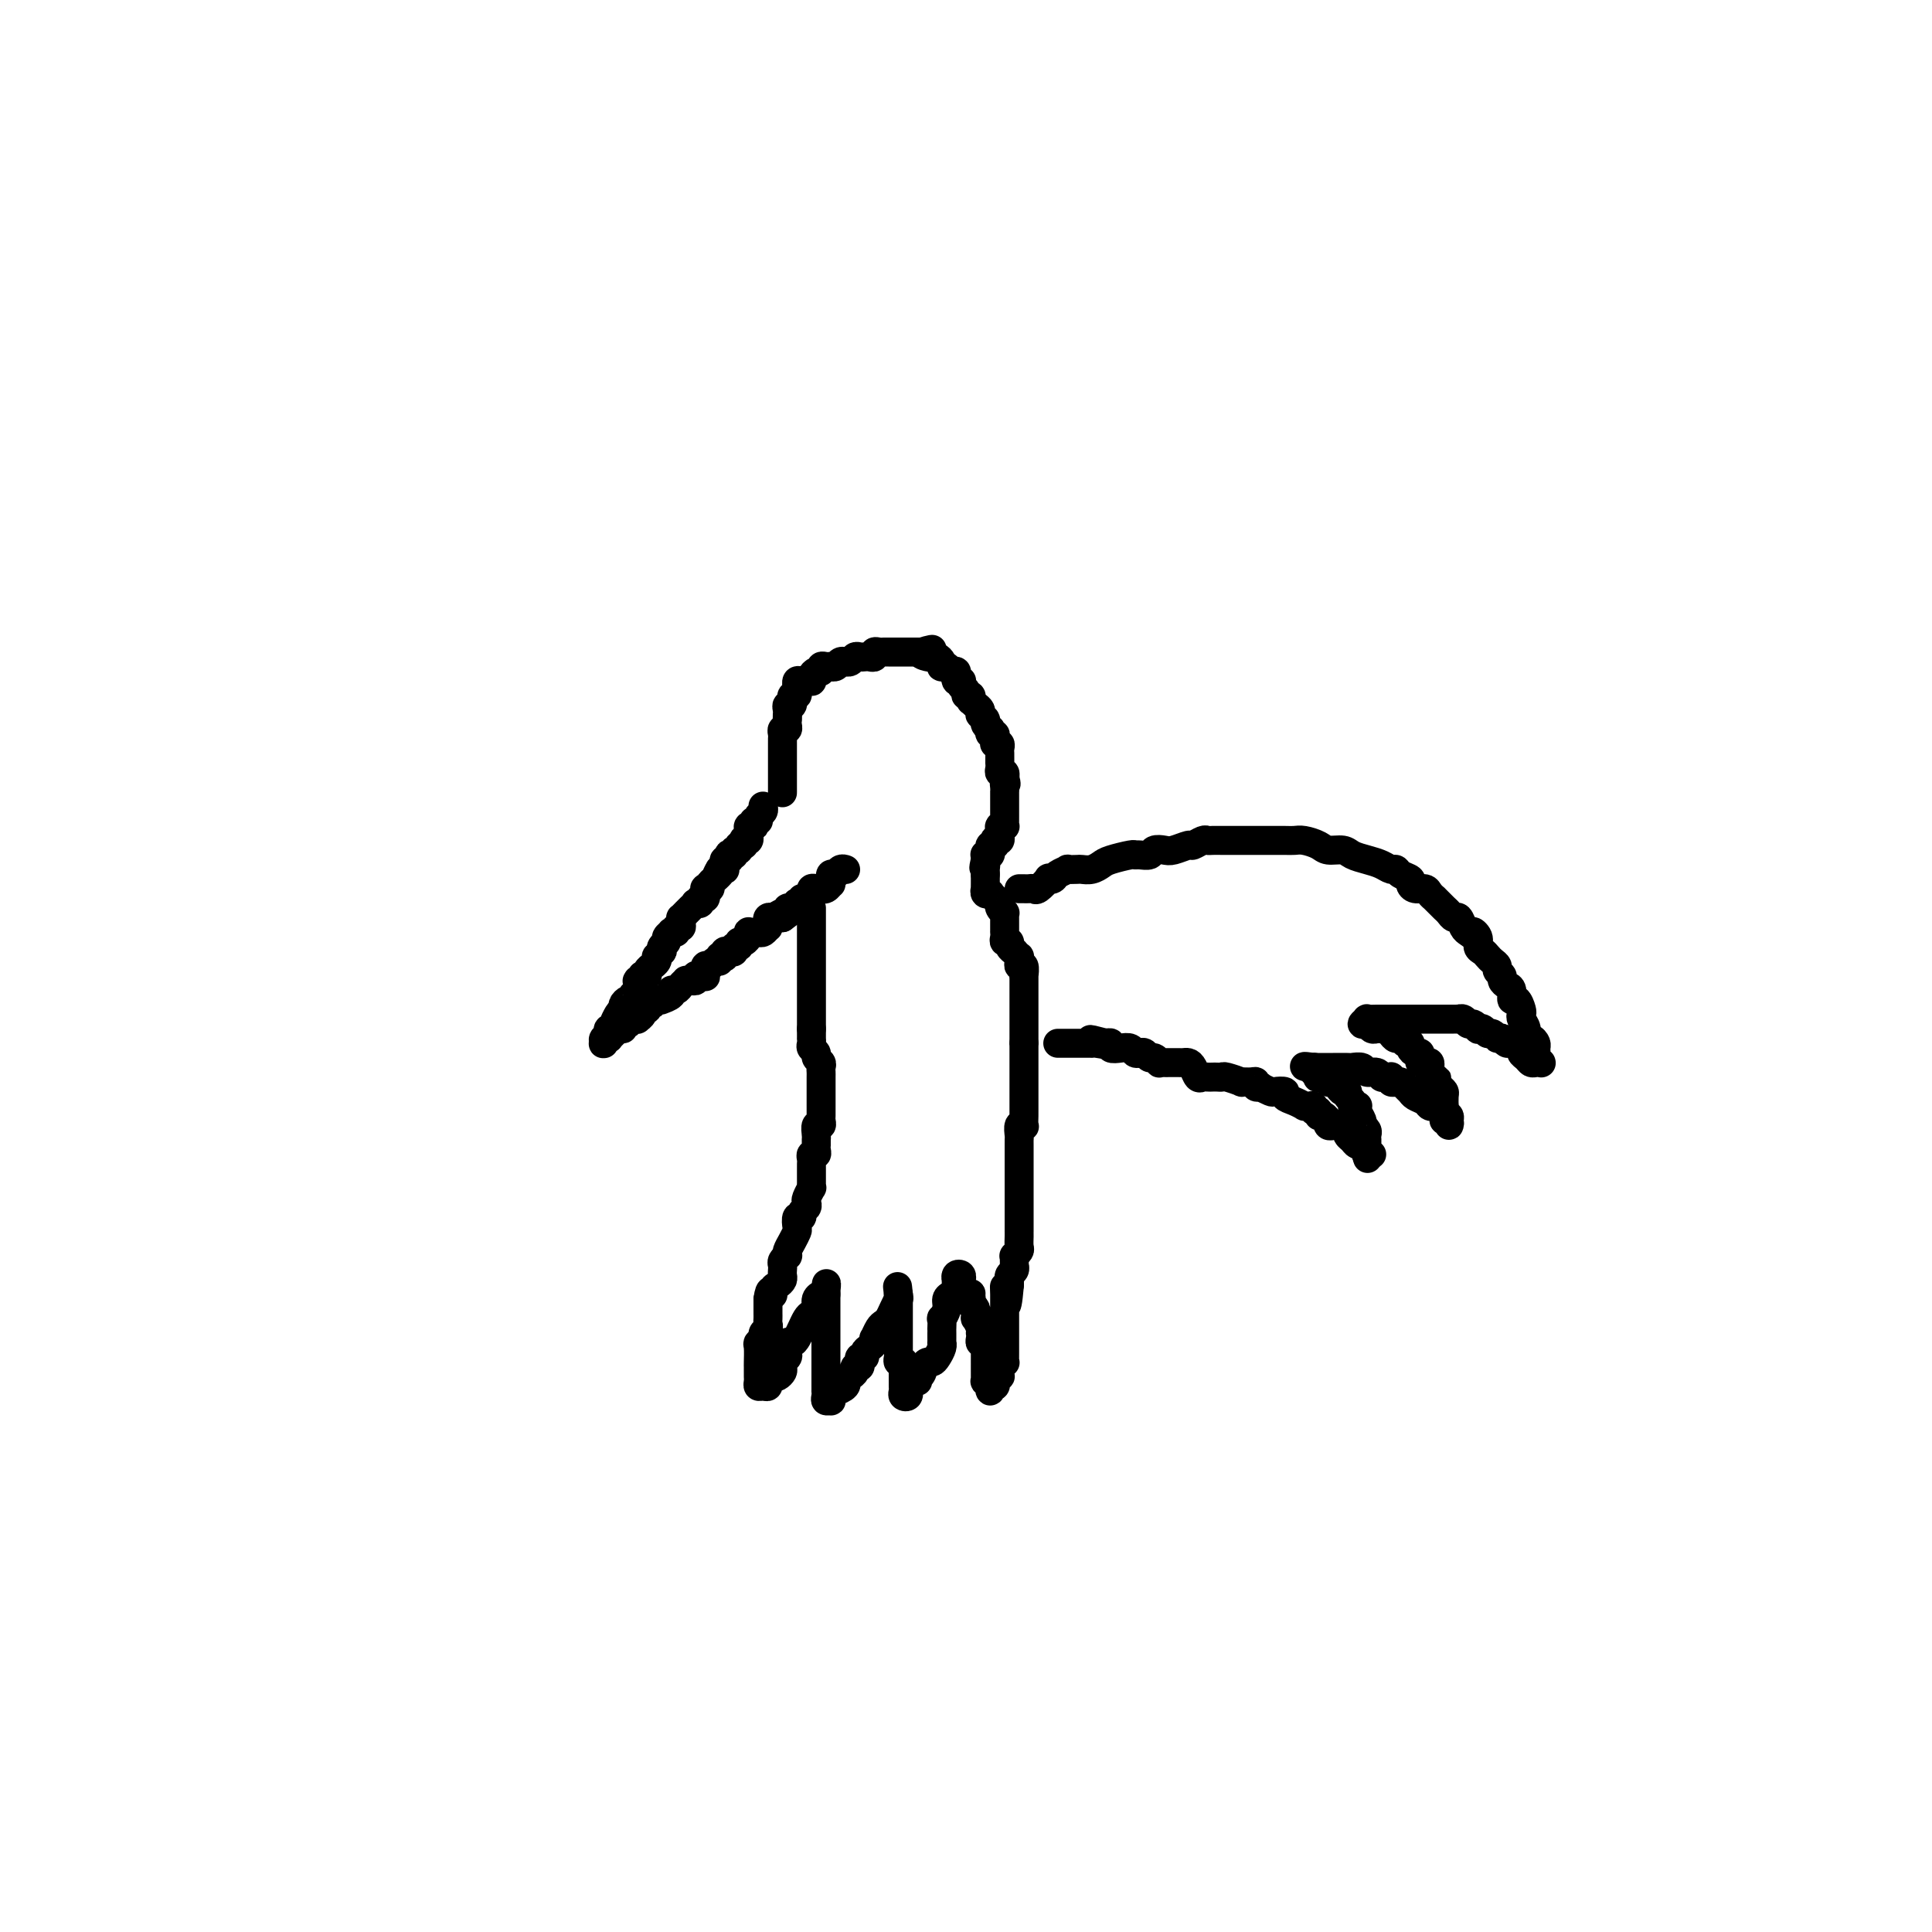 <svg viewBox='0 0 400 400' version='1.1' xmlns='http://www.w3.org/2000/svg' xmlns:xlink='http://www.w3.org/1999/xlink'><g fill='none' stroke='#000000' stroke-width='6' stroke-linecap='round' stroke-linejoin='round'><path d='M158,167c-0.032,-0.092 -0.065,-0.183 0,0c0.065,0.183 0.227,0.641 0,1c-0.227,0.359 -0.845,0.618 -1,1c-0.155,0.382 0.151,0.886 0,1c-0.151,0.114 -0.758,-0.163 -1,0c-0.242,0.163 -0.117,0.766 0,1c0.117,0.234 0.227,0.100 0,0c-0.227,-0.100 -0.792,-0.167 -1,0c-0.208,0.167 -0.059,0.567 0,1c0.059,0.433 0.030,0.900 0,1c-0.030,0.100 -0.059,-0.165 0,0c0.059,0.165 0.208,0.761 0,1c-0.208,0.239 -0.773,0.121 -1,0c-0.227,-0.121 -0.118,-0.244 0,0c0.118,0.244 0.243,0.854 0,1c-0.243,0.146 -0.853,-0.171 -1,0c-0.147,0.171 0.171,0.829 0,1c-0.171,0.171 -0.829,-0.146 -1,0c-0.171,0.146 0.147,0.756 0,1c-0.147,0.244 -0.757,0.121 -1,0c-0.243,-0.121 -0.118,-0.239 0,0c0.118,0.239 0.229,0.835 0,1c-0.229,0.165 -0.797,-0.099 -1,0c-0.203,0.099 -0.041,0.563 0,1c0.041,0.437 -0.041,0.849 0,1c0.041,0.151 0.203,0.041 0,0c-0.203,-0.041 -0.772,-0.012 -1,0c-0.228,0.012 -0.114,0.006 0,0'/><path d='M149,180c-1.349,2.189 -0.222,1.161 0,1c0.222,-0.161 -0.462,0.544 -1,1c-0.538,0.456 -0.929,0.662 -1,1c-0.071,0.338 0.177,0.807 0,1c-0.177,0.193 -0.778,0.108 -1,0c-0.222,-0.108 -0.063,-0.240 0,0c0.063,0.240 0.032,0.853 0,1c-0.032,0.147 -0.065,-0.171 0,0c0.065,0.171 0.228,0.830 0,1c-0.228,0.170 -0.849,-0.148 -1,0c-0.151,0.148 0.166,0.761 0,1c-0.166,0.239 -0.815,0.103 -1,0c-0.185,-0.103 0.095,-0.172 0,0c-0.095,0.172 -0.565,0.586 -1,1c-0.435,0.414 -0.834,0.828 -1,1c-0.166,0.172 -0.097,0.101 0,0c0.097,-0.101 0.223,-0.233 0,0c-0.223,0.233 -0.796,0.832 -1,1c-0.204,0.168 -0.040,-0.095 0,0c0.040,0.095 -0.046,0.547 0,1c0.046,0.453 0.224,0.905 0,1c-0.224,0.095 -0.849,-0.168 -1,0c-0.151,0.168 0.171,0.766 0,1c-0.171,0.234 -0.834,0.104 -1,0c-0.166,-0.104 0.166,-0.181 0,0c-0.166,0.181 -0.828,0.622 -1,1c-0.172,0.378 0.146,0.694 0,1c-0.146,0.306 -0.757,0.603 -1,1c-0.243,0.397 -0.116,0.894 0,1c0.116,0.106 0.223,-0.178 0,0c-0.223,0.178 -0.777,0.817 -1,1c-0.223,0.183 -0.116,-0.092 0,0c0.116,0.092 0.243,0.550 0,1c-0.243,0.450 -0.854,0.891 -1,1c-0.146,0.109 0.172,-0.115 0,0c-0.172,0.115 -0.834,0.571 -1,1c-0.166,0.429 0.166,0.833 0,1c-0.166,0.167 -0.829,0.096 -1,0c-0.171,-0.096 0.150,-0.219 0,0c-0.150,0.219 -0.773,0.779 -1,1c-0.227,0.221 -0.060,0.102 0,0c0.060,-0.102 0.012,-0.186 0,0c-0.012,0.186 0.011,0.642 0,1c-0.011,0.358 -0.055,0.618 0,1c0.055,0.382 0.208,0.886 0,1c-0.208,0.114 -0.777,-0.163 -1,0c-0.223,0.163 -0.098,0.766 0,1c0.098,0.234 0.170,0.100 0,0c-0.170,-0.100 -0.581,-0.167 -1,0c-0.419,0.167 -0.844,0.567 -1,1c-0.156,0.433 -0.042,0.900 0,1c0.042,0.100 0.011,-0.165 0,0c-0.011,0.165 -0.003,0.762 0,1c0.003,0.238 0.002,0.119 0,0'/><path d='M129,210c-3.322,4.577 -1.626,1.020 -1,0c0.626,-1.020 0.183,0.497 0,1c-0.183,0.503 -0.105,-0.010 0,0c0.105,0.010 0.238,0.541 0,1c-0.238,0.459 -0.848,0.845 -1,1c-0.152,0.155 0.155,0.080 0,0c-0.155,-0.080 -0.773,-0.165 -1,0c-0.227,0.165 -0.065,0.579 0,1c0.065,0.421 0.031,0.849 0,1c-0.031,0.151 -0.061,0.026 0,0c0.061,-0.026 0.211,0.047 0,0c-0.211,-0.047 -0.785,-0.213 -1,0c-0.215,0.213 -0.073,0.804 0,1c0.073,0.196 0.075,-0.003 0,0c-0.075,0.003 -0.227,0.207 0,0c0.227,-0.207 0.831,-0.826 1,-1c0.169,-0.174 -0.099,0.098 0,0c0.099,-0.098 0.565,-0.565 1,-1c0.435,-0.435 0.839,-0.839 1,-1c0.161,-0.161 0.081,-0.081 0,0'/><path d='M128,213c0.708,-0.244 0.977,0.145 1,0c0.023,-0.145 -0.200,-0.824 0,-1c0.200,-0.176 0.823,0.150 1,0c0.177,-0.150 -0.092,-0.775 0,-1c0.092,-0.225 0.545,-0.050 1,0c0.455,0.050 0.910,-0.024 1,0c0.090,0.024 -0.187,0.146 0,0c0.187,-0.146 0.839,-0.560 1,-1c0.161,-0.440 -0.168,-0.906 0,-1c0.168,-0.094 0.832,0.185 1,0c0.168,-0.185 -0.161,-0.834 0,-1c0.161,-0.166 0.812,0.153 1,0c0.188,-0.153 -0.085,-0.776 0,-1c0.085,-0.224 0.530,-0.050 1,0c0.470,0.050 0.966,-0.024 1,0c0.034,0.024 -0.395,0.147 0,0c0.395,-0.147 1.612,-0.565 2,-1c0.388,-0.435 -0.055,-0.887 0,-1c0.055,-0.113 0.606,0.113 1,0c0.394,-0.113 0.631,-0.565 1,-1c0.369,-0.435 0.869,-0.852 1,-1c0.131,-0.148 -0.106,-0.025 0,0c0.106,0.025 0.554,-0.046 1,0c0.446,0.046 0.890,0.211 1,0c0.110,-0.211 -0.115,-0.796 0,-1c0.115,-0.204 0.570,-0.025 1,0c0.430,0.025 0.836,-0.102 1,0c0.164,0.102 0.086,0.435 0,0c-0.086,-0.435 -0.182,-1.637 0,-2c0.182,-0.363 0.641,0.113 1,0c0.359,-0.113 0.618,-0.814 1,-1c0.382,-0.186 0.886,0.143 1,0c0.114,-0.143 -0.163,-0.756 0,-1c0.163,-0.244 0.766,-0.117 1,0c0.234,0.117 0.100,0.223 0,0c-0.100,-0.223 -0.166,-0.777 0,-1c0.166,-0.223 0.566,-0.116 1,0c0.434,0.116 0.904,0.243 1,0c0.096,-0.243 -0.181,-0.854 0,-1c0.181,-0.146 0.819,0.172 1,0c0.181,-0.172 -0.095,-0.834 0,-1c0.095,-0.166 0.561,0.166 1,0c0.439,-0.166 0.853,-0.829 1,-1c0.147,-0.171 0.028,0.150 0,0c-0.028,-0.150 0.034,-0.771 0,-1c-0.034,-0.229 -0.163,-0.065 0,0c0.163,0.065 0.618,0.033 1,0c0.382,-0.033 0.691,-0.065 1,0c0.309,0.065 0.619,0.229 1,0c0.381,-0.229 0.833,-0.850 1,-1c0.167,-0.150 0.049,0.170 0,0c-0.049,-0.170 -0.028,-0.830 0,-1c0.028,-0.170 0.063,0.151 0,0c-0.063,-0.151 -0.224,-0.772 0,-1c0.224,-0.228 0.833,-0.061 1,0c0.167,0.061 -0.109,0.016 0,0c0.109,-0.016 0.603,-0.005 1,0c0.397,0.005 0.699,0.002 1,0'/><path d='M162,190c5.277,-3.780 1.469,-1.730 0,-1c-1.469,0.730 -0.600,0.139 0,0c0.600,-0.139 0.930,0.173 1,0c0.070,-0.173 -0.121,-0.830 0,-1c0.121,-0.170 0.553,0.147 1,0c0.447,-0.147 0.907,-0.756 1,-1c0.093,-0.244 -0.182,-0.122 0,0c0.182,0.122 0.819,0.243 1,0c0.181,-0.243 -0.095,-0.849 0,-1c0.095,-0.151 0.561,0.152 1,0c0.439,-0.152 0.852,-0.759 1,-1c0.148,-0.241 0.029,-0.117 0,0c-0.029,0.117 0.030,0.227 0,0c-0.030,-0.227 -0.149,-0.792 0,-1c0.149,-0.208 0.565,-0.060 1,0c0.435,0.060 0.887,0.031 1,0c0.113,-0.031 -0.113,-0.065 0,0c0.113,0.065 0.566,0.229 1,0c0.434,-0.229 0.847,-0.850 1,-1c0.153,-0.150 0.044,0.171 0,0c-0.044,-0.171 -0.023,-0.834 0,-1c0.023,-0.166 0.048,0.166 0,0c-0.048,-0.166 -0.171,-0.829 0,-1c0.171,-0.171 0.634,0.150 1,0c0.366,-0.150 0.634,-0.772 1,-1c0.366,-0.228 0.829,-0.061 1,0c0.171,0.061 0.049,0.018 0,0c-0.049,-0.018 -0.024,-0.009 0,0'/><path d='M162,164c0.000,0.119 0.000,0.238 0,0c-0.000,-0.238 -0.000,-0.834 0,-1c0.000,-0.166 0.000,0.096 0,0c-0.000,-0.096 -0.000,-0.550 0,-1c0.000,-0.450 0.000,-0.895 0,-1c-0.000,-0.105 -0.000,0.129 0,0c0.000,-0.129 0.000,-0.622 0,-1c-0.000,-0.378 -0.000,-0.640 0,-1c0.000,-0.360 0.000,-0.817 0,-1c-0.000,-0.183 -0.000,-0.090 0,0c0.000,0.090 0.000,0.178 0,0c-0.000,-0.178 -0.000,-0.622 0,-1c0.000,-0.378 0.000,-0.689 0,-1c-0.000,-0.311 -0.000,-0.622 0,-1c0.000,-0.378 0.000,-0.822 0,-1c-0.000,-0.178 -0.001,-0.090 0,0c0.001,0.090 0.004,0.183 0,0c-0.004,-0.183 -0.015,-0.640 0,-1c0.015,-0.360 0.057,-0.621 0,-1c-0.057,-0.379 -0.211,-0.875 0,-1c0.211,-0.125 0.788,0.120 1,0c0.212,-0.120 0.061,-0.606 0,-1c-0.061,-0.394 -0.030,-0.697 0,-1'/><path d='M163,149c0.154,-2.257 0.040,-0.398 0,0c-0.040,0.398 -0.007,-0.663 0,-1c0.007,-0.337 -0.012,0.050 0,0c0.012,-0.050 0.056,-0.535 0,-1c-0.056,-0.465 -0.211,-0.908 0,-1c0.211,-0.092 0.788,0.168 1,0c0.212,-0.168 0.061,-0.762 0,-1c-0.061,-0.238 -0.030,-0.119 0,0c0.030,0.119 0.061,0.238 0,0c-0.061,-0.238 -0.212,-0.833 0,-1c0.212,-0.167 0.788,0.095 1,0c0.212,-0.095 0.059,-0.547 0,-1c-0.059,-0.453 -0.026,-0.906 0,-1c0.026,-0.094 0.044,0.171 0,0c-0.044,-0.171 -0.152,-0.778 0,-1c0.152,-0.222 0.563,-0.059 1,0c0.437,0.059 0.901,0.013 1,0c0.099,-0.013 -0.167,0.007 0,0c0.167,-0.007 0.767,-0.039 1,0c0.233,0.039 0.100,0.150 0,0c-0.100,-0.150 -0.168,-0.562 0,-1c0.168,-0.438 0.570,-0.902 1,-1c0.430,-0.098 0.886,0.170 1,0c0.114,-0.170 -0.114,-0.778 0,-1c0.114,-0.222 0.569,-0.059 1,0c0.431,0.059 0.836,0.012 1,0c0.164,-0.012 0.086,0.011 0,0c-0.086,-0.011 -0.182,-0.056 0,0c0.182,0.056 0.640,0.212 1,0c0.360,-0.212 0.621,-0.793 1,-1c0.379,-0.207 0.875,-0.041 1,0c0.125,0.041 -0.121,-0.041 0,0c0.121,0.041 0.610,0.207 1,0c0.390,-0.207 0.683,-0.786 1,-1c0.317,-0.214 0.659,-0.061 1,0c0.341,0.061 0.683,0.030 1,0c0.317,-0.030 0.610,-0.061 1,0c0.390,0.061 0.878,0.212 1,0c0.122,-0.212 -0.121,-0.789 0,-1c0.121,-0.211 0.607,-0.057 1,0c0.393,0.057 0.693,0.015 1,0c0.307,-0.015 0.622,-0.004 1,0c0.378,0.004 0.818,0.001 1,0c0.182,-0.001 0.104,-0.000 0,0c-0.104,0.000 -0.235,0.000 0,0c0.235,-0.000 0.836,-0.000 1,0c0.164,0.000 -0.110,0.000 0,0c0.110,-0.000 0.604,-0.000 1,0c0.396,0.000 0.694,0.000 1,0c0.306,-0.000 0.621,-0.000 1,0c0.379,0.000 0.823,0.000 1,0c0.177,-0.000 0.086,-0.000 0,0c-0.086,0.000 -0.167,0.000 0,0c0.167,-0.000 0.584,-0.000 1,0'/><path d='M191,135c3.975,-0.988 0.911,-0.458 0,0c-0.911,0.458 0.330,0.844 1,1c0.670,0.156 0.767,0.080 1,0c0.233,-0.080 0.601,-0.166 1,0c0.399,0.166 0.828,0.585 1,1c0.172,0.415 0.088,0.828 0,1c-0.088,0.172 -0.181,0.103 0,0c0.181,-0.103 0.637,-0.239 1,0c0.363,0.239 0.632,0.852 1,1c0.368,0.148 0.834,-0.171 1,0c0.166,0.171 0.030,0.830 0,1c-0.030,0.170 0.044,-0.150 0,0c-0.044,0.150 -0.208,0.772 0,1c0.208,0.228 0.787,0.064 1,0c0.213,-0.064 0.061,-0.029 0,0c-0.061,0.029 -0.032,0.050 0,0c0.032,-0.050 0.065,-0.172 0,0c-0.065,0.172 -0.228,0.638 0,1c0.228,0.362 0.846,0.619 1,1c0.154,0.381 -0.156,0.886 0,1c0.156,0.114 0.777,-0.163 1,0c0.223,0.163 0.049,0.764 0,1c-0.049,0.236 0.025,0.106 0,0c-0.025,-0.106 -0.151,-0.187 0,0c0.151,0.187 0.580,0.642 1,1c0.420,0.358 0.830,0.618 1,1c0.170,0.382 0.098,0.886 0,1c-0.098,0.114 -0.223,-0.163 0,0c0.223,0.163 0.796,0.766 1,1c0.204,0.234 0.041,0.100 0,0c-0.041,-0.100 0.041,-0.166 0,0c-0.041,0.166 -0.203,0.566 0,1c0.203,0.434 0.772,0.904 1,1c0.228,0.096 0.113,-0.181 0,0c-0.113,0.181 -0.226,0.819 0,1c0.226,0.181 0.792,-0.095 1,0c0.208,0.095 0.060,0.561 0,1c-0.060,0.439 -0.030,0.853 0,1c0.030,0.147 0.061,0.028 0,0c-0.061,-0.028 -0.212,0.034 0,0c0.212,-0.034 0.789,-0.163 1,0c0.211,0.163 0.057,0.618 0,1c-0.057,0.382 -0.015,0.690 0,1c0.015,0.310 0.004,0.622 0,1c-0.004,0.378 -0.002,0.823 0,1c0.002,0.177 0.004,0.085 0,0c-0.004,-0.085 -0.015,-0.163 0,0c0.015,0.163 0.057,0.566 0,1c-0.057,0.434 -0.211,0.900 0,1c0.211,0.100 0.788,-0.165 1,0c0.212,0.165 0.061,0.762 0,1c-0.061,0.238 -0.030,0.119 0,0'/><path d='M208,161c0.619,2.039 0.166,1.138 0,1c-0.166,-0.138 -0.044,0.488 0,1c0.044,0.512 0.012,0.912 0,1c-0.012,0.088 -0.003,-0.134 0,0c0.003,0.134 0.001,0.624 0,1c-0.001,0.376 -0.000,0.640 0,1c0.000,0.360 0.000,0.818 0,1c-0.000,0.182 0.000,0.090 0,0c-0.000,-0.090 -0.000,-0.178 0,0c0.000,0.178 0.001,0.622 0,1c-0.001,0.378 -0.004,0.689 0,1c0.004,0.311 0.015,0.622 0,1c-0.015,0.378 -0.057,0.822 0,1c0.057,0.178 0.212,0.090 0,0c-0.212,-0.090 -0.793,-0.181 -1,0c-0.207,0.181 -0.042,0.636 0,1c0.042,0.364 -0.040,0.637 0,1c0.040,0.363 0.203,0.814 0,1c-0.203,0.186 -0.772,0.106 -1,0c-0.228,-0.106 -0.114,-0.240 0,0c0.114,0.240 0.228,0.853 0,1c-0.228,0.147 -0.797,-0.171 -1,0c-0.203,0.171 -0.040,0.830 0,1c0.040,0.170 -0.042,-0.148 0,0c0.042,0.148 0.207,0.761 0,1c-0.207,0.239 -0.787,0.103 -1,0c-0.213,-0.103 -0.061,-0.172 0,0c0.061,0.172 0.030,0.586 0,1'/><path d='M204,178c-0.619,2.797 -0.166,1.288 0,1c0.166,-0.288 0.044,0.644 0,1c-0.044,0.356 -0.012,0.134 0,0c0.012,-0.134 0.003,-0.181 0,0c-0.003,0.181 -0.002,0.591 0,1'/><path d='M204,181c-0.000,0.647 -0.001,0.766 0,1c0.001,0.234 0.004,0.585 0,1c-0.004,0.415 -0.016,0.895 0,1c0.016,0.105 0.060,-0.165 0,0c-0.060,0.165 -0.223,0.766 0,1c0.223,0.234 0.830,0.100 1,0c0.170,-0.100 -0.099,-0.168 0,0c0.099,0.168 0.566,0.571 1,1c0.434,0.429 0.834,0.885 1,1c0.166,0.115 0.097,-0.110 0,0c-0.097,0.110 -0.222,0.554 0,1c0.222,0.446 0.792,0.893 1,1c0.208,0.107 0.056,-0.125 0,0c-0.056,0.125 -0.015,0.608 0,1c0.015,0.392 0.004,0.693 0,1c-0.004,0.307 -0.001,0.621 0,1c0.001,0.379 -0.001,0.824 0,1c0.001,0.176 0.004,0.085 0,0c-0.004,-0.085 -0.016,-0.164 0,0c0.016,0.164 0.061,0.570 0,1c-0.061,0.430 -0.228,0.885 0,1c0.228,0.115 0.849,-0.109 1,0c0.151,0.109 -0.170,0.550 0,1c0.170,0.450 0.830,0.908 1,1c0.170,0.092 -0.152,-0.181 0,0c0.152,0.181 0.776,0.817 1,1c0.224,0.183 0.046,-0.087 0,0c-0.046,0.087 0.040,0.531 0,1c-0.040,0.469 -0.207,0.962 0,1c0.207,0.038 0.788,-0.379 1,0c0.212,0.379 0.057,1.553 0,2c-0.057,0.447 -0.015,0.165 0,0c0.015,-0.165 0.004,-0.213 0,0c-0.004,0.213 -0.001,0.687 0,1c0.001,0.313 0.000,0.465 0,1c-0.000,0.535 -0.000,1.453 0,2c0.000,0.547 0.000,0.724 0,1c-0.000,0.276 -0.000,0.651 0,1c0.000,0.349 0.000,0.672 0,1c-0.000,0.328 -0.000,0.662 0,1c0.000,0.338 0.000,0.682 0,1c-0.000,0.318 -0.000,0.611 0,1c0.000,0.389 0.000,0.874 0,1c-0.000,0.126 -0.000,-0.106 0,0c0.000,0.106 0.000,0.551 0,1c-0.000,0.449 -0.000,0.904 0,1c0.000,0.096 0.000,-0.166 0,0c-0.000,0.166 -0.000,0.762 0,1c0.000,0.238 0.000,0.119 0,0'/><path d='M212,216c0.000,2.189 0.000,1.161 0,1c-0.000,-0.161 -0.000,0.544 0,1c0.000,0.456 0.000,0.661 0,1c-0.000,0.339 -0.000,0.811 0,1c0.000,0.189 0.000,0.093 0,0c-0.000,-0.093 -0.000,-0.184 0,0c0.000,0.184 0.000,0.642 0,1c-0.000,0.358 -0.000,0.617 0,1c0.000,0.383 0.000,0.890 0,1c-0.000,0.110 -0.000,-0.177 0,0c0.000,0.177 0.000,0.817 0,1c-0.000,0.183 -0.000,-0.093 0,0c0.000,0.093 0.000,0.554 0,1c-0.000,0.446 -0.000,0.876 0,1c0.000,0.124 0.000,-0.059 0,0c-0.000,0.059 -0.000,0.359 0,1c0.000,0.641 0.000,1.624 0,2c-0.000,0.376 -0.000,0.147 0,0c0.000,-0.147 0.001,-0.211 0,0c-0.001,0.211 -0.004,0.696 0,1c0.004,0.304 0.015,0.428 0,1c-0.015,0.572 -0.057,1.592 0,2c0.057,0.408 0.211,0.203 0,0c-0.211,-0.203 -0.789,-0.405 -1,0c-0.211,0.405 -0.057,1.417 0,2c0.057,0.583 0.015,0.737 0,1c-0.015,0.263 -0.004,0.635 0,1c0.004,0.365 0.001,0.723 0,1c-0.001,0.277 -0.000,0.472 0,1c0.000,0.528 0.000,1.389 0,2c-0.000,0.611 -0.000,0.973 0,1c0.000,0.027 0.000,-0.282 0,0c-0.000,0.282 -0.000,1.154 0,2c0.000,0.846 0.000,1.667 0,2c-0.000,0.333 -0.000,0.180 0,0c0.000,-0.180 0.000,-0.385 0,0c-0.000,0.385 0.000,1.360 0,2c-0.000,0.640 -0.000,0.945 0,1c0.000,0.055 0.000,-0.140 0,0c-0.000,0.140 -0.000,0.615 0,1c0.000,0.385 0.000,0.682 0,1c-0.000,0.318 -0.000,0.659 0,1c0.000,0.341 0.000,0.682 0,1c-0.000,0.318 -0.000,0.614 0,1c0.000,0.386 0.001,0.863 0,1c-0.001,0.137 -0.004,-0.064 0,0c0.004,0.064 0.015,0.395 0,1c-0.015,0.605 -0.057,1.485 0,2c0.057,0.515 0.211,0.664 0,1c-0.211,0.336 -0.789,0.860 -1,1c-0.211,0.140 -0.056,-0.103 0,0c0.056,0.103 0.011,0.552 0,1c-0.011,0.448 0.011,0.895 0,1c-0.011,0.105 -0.056,-0.130 0,0c0.056,0.130 0.211,0.626 0,1c-0.211,0.374 -0.789,0.626 -1,1c-0.211,0.374 -0.057,0.870 0,1c0.057,0.130 0.016,-0.106 0,0c-0.016,0.106 -0.008,0.553 0,1'/><path d='M209,266c-0.691,7.897 -0.917,2.640 -1,1c-0.083,-1.640 -0.022,0.338 0,1c0.022,0.662 0.006,0.010 0,0c-0.006,-0.010 -0.002,0.622 0,1c0.002,0.378 0.000,0.500 0,1c-0.000,0.500 -0.000,1.377 0,2c0.000,0.623 0.000,0.993 0,1c-0.000,0.007 -0.000,-0.348 0,0c0.000,0.348 0.000,1.398 0,2c-0.000,0.602 -0.000,0.757 0,1c0.000,0.243 0.000,0.576 0,1c-0.000,0.424 -0.000,0.940 0,1c0.000,0.060 0.001,-0.338 0,0c-0.001,0.338 -0.004,1.410 0,2c0.004,0.590 0.015,0.697 0,1c-0.015,0.303 -0.057,0.802 0,1c0.057,0.198 0.211,0.096 0,0c-0.211,-0.096 -0.788,-0.184 -1,0c-0.212,0.184 -0.061,0.642 0,1c0.061,0.358 0.030,0.617 0,1c-0.030,0.383 -0.060,0.891 0,1c0.060,0.109 0.208,-0.182 0,0c-0.208,0.182 -0.774,0.838 -1,1c-0.226,0.162 -0.112,-0.170 0,0c0.112,0.170 0.222,0.840 0,1c-0.222,0.160 -0.778,-0.191 -1,0c-0.222,0.191 -0.112,0.924 0,1c0.112,0.076 0.226,-0.504 0,-1c-0.226,-0.496 -0.793,-0.906 -1,-1c-0.207,-0.094 -0.056,0.128 0,0c0.056,-0.128 0.015,-0.607 0,-1c-0.015,-0.393 -0.004,-0.701 0,-1c0.004,-0.299 0.001,-0.591 0,-1c-0.001,-0.409 0.001,-0.937 0,-1c-0.001,-0.063 -0.004,0.338 0,0c0.004,-0.338 0.015,-1.414 0,-2c-0.015,-0.586 -0.057,-0.683 0,-1c0.057,-0.317 0.211,-0.855 0,-1c-0.211,-0.145 -0.788,0.103 -1,0c-0.212,-0.103 -0.061,-0.557 0,-1c0.061,-0.443 0.030,-0.874 0,-1c-0.030,-0.126 -0.061,0.053 0,0c0.061,-0.053 0.212,-0.339 0,-1c-0.212,-0.661 -0.788,-1.697 -1,-2c-0.212,-0.303 -0.060,0.126 0,0c0.060,-0.126 0.026,-0.807 0,-1c-0.026,-0.193 -0.046,0.102 0,0c0.046,-0.102 0.156,-0.601 0,-1c-0.156,-0.399 -0.578,-0.700 -1,-1'/><path d='M201,270c-0.770,-2.797 -0.196,-1.288 0,-1c0.196,0.288 0.014,-0.644 0,-1c-0.014,-0.356 0.140,-0.138 0,0c-0.140,0.138 -0.573,0.194 -1,0c-0.427,-0.194 -0.847,-0.640 -1,-1c-0.153,-0.360 -0.040,-0.636 0,-1c0.040,-0.364 0.007,-0.817 0,-1c-0.007,-0.183 0.012,-0.098 0,0c-0.012,0.098 -0.056,0.207 0,0c0.056,-0.207 0.211,-0.732 0,-1c-0.211,-0.268 -0.788,-0.279 -1,0c-0.212,0.279 -0.060,0.848 0,1c0.060,0.152 0.026,-0.115 0,0c-0.026,0.115 -0.044,0.610 0,1c0.044,0.390 0.152,0.673 0,1c-0.152,0.327 -0.562,0.698 -1,1c-0.438,0.302 -0.902,0.533 -1,1c-0.098,0.467 0.170,1.168 0,2c-0.170,0.832 -0.778,1.795 -1,2c-0.222,0.205 -0.060,-0.348 0,0c0.060,0.348 0.016,1.596 0,2c-0.016,0.404 -0.004,-0.036 0,0c0.004,0.036 0.001,0.550 0,1c-0.001,0.450 -0.001,0.838 0,1c0.001,0.162 0.001,0.098 0,0c-0.001,-0.098 -0.003,-0.230 0,0c0.003,0.230 0.012,0.822 0,1c-0.012,0.178 -0.045,-0.058 0,0c0.045,0.058 0.167,0.411 0,1c-0.167,0.589 -0.622,1.416 -1,2c-0.378,0.584 -0.679,0.927 -1,1c-0.321,0.073 -0.663,-0.122 -1,0c-0.337,0.122 -0.668,0.561 -1,1'/><path d='M191,283c-1.174,3.124 -0.108,1.433 0,1c0.108,-0.433 -0.742,0.391 -1,1c-0.258,0.609 0.075,1.004 0,1c-0.075,-0.004 -0.560,-0.407 -1,0c-0.440,0.407 -0.836,1.623 -1,2c-0.164,0.377 -0.097,-0.084 0,0c0.097,0.084 0.222,0.712 0,1c-0.222,0.288 -0.792,0.236 -1,0c-0.208,-0.236 -0.056,-0.655 0,-1c0.056,-0.345 0.015,-0.617 0,-1c-0.015,-0.383 -0.004,-0.876 0,-1c0.004,-0.124 0.001,0.121 0,0c-0.001,-0.121 0.001,-0.607 0,-1c-0.001,-0.393 -0.004,-0.693 0,-1c0.004,-0.307 0.015,-0.621 0,-1c-0.015,-0.379 -0.057,-0.823 0,-1c0.057,-0.177 0.211,-0.089 0,0c-0.211,0.089 -0.789,0.177 -1,0c-0.211,-0.177 -0.057,-0.621 0,-1c0.057,-0.379 0.015,-0.693 0,-1c-0.015,-0.307 -0.004,-0.607 0,-1c0.004,-0.393 0.001,-0.879 0,-1c-0.001,-0.121 -0.000,0.123 0,0c0.000,-0.123 0.000,-0.611 0,-1c-0.000,-0.389 -0.000,-0.678 0,-1c0.000,-0.322 0.000,-0.678 0,-1c-0.000,-0.322 -0.000,-0.611 0,-1c0.000,-0.389 0.000,-0.878 0,-1c-0.000,-0.122 -0.000,0.122 0,0c0.000,-0.122 0.000,-0.611 0,-1c-0.000,-0.389 -0.000,-0.679 0,-1c0.000,-0.321 0.000,-0.675 0,-1c-0.000,-0.325 -0.000,-0.623 0,-1c0.000,-0.377 0.000,-0.833 0,-1c-0.000,-0.167 -0.000,-0.045 0,0c0.000,0.045 0.000,0.013 0,0c-0.000,-0.013 -0.000,-0.006 0,0'/><path d='M186,268c-0.322,-3.130 -0.128,-0.955 0,0c0.128,0.955 0.189,0.688 0,1c-0.189,0.312 -0.629,1.202 -1,2c-0.371,0.798 -0.674,1.505 -1,2c-0.326,0.495 -0.675,0.776 -1,1c-0.325,0.224 -0.626,0.389 -1,1c-0.374,0.611 -0.822,1.669 -1,2c-0.178,0.331 -0.085,-0.065 0,0c0.085,0.065 0.163,0.591 0,1c-0.163,0.409 -0.565,0.702 -1,1c-0.435,0.298 -0.901,0.602 -1,1c-0.099,0.398 0.169,0.890 0,1c-0.169,0.110 -0.776,-0.163 -1,0c-0.224,0.163 -0.064,0.761 0,1c0.064,0.239 0.032,0.120 0,0c-0.032,-0.120 -0.064,-0.240 0,0c0.064,0.240 0.224,0.839 0,1c-0.224,0.161 -0.831,-0.115 -1,0c-0.169,0.115 0.100,0.622 0,1c-0.100,0.378 -0.569,0.627 -1,1c-0.431,0.373 -0.823,0.870 -1,1c-0.177,0.130 -0.138,-0.106 0,0c0.138,0.106 0.377,0.554 0,1c-0.377,0.446 -1.368,0.890 -2,1c-0.632,0.110 -0.905,-0.113 -1,0c-0.095,0.113 -0.011,0.564 0,1c0.011,0.436 -0.050,0.859 0,1c0.050,0.141 0.209,-0.000 0,0c-0.209,0.000 -0.788,0.141 -1,0c-0.212,-0.141 -0.057,-0.564 0,-1c0.057,-0.436 0.015,-0.886 0,-1c-0.015,-0.114 -0.004,0.106 0,0c0.004,-0.106 0.001,-0.539 0,-1c-0.001,-0.461 -0.000,-0.950 0,-1c0.000,-0.050 0.000,0.337 0,0c-0.000,-0.337 -0.000,-1.400 0,-2c0.000,-0.600 0.000,-0.738 0,-1c-0.000,-0.262 -0.000,-0.648 0,-1c0.000,-0.352 0.000,-0.671 0,-1c-0.000,-0.329 -0.000,-0.669 0,-1c0.000,-0.331 0.000,-0.652 0,-1c-0.000,-0.348 -0.000,-0.723 0,-1c0.000,-0.277 0.000,-0.455 0,-1c-0.000,-0.545 -0.000,-1.455 0,-2c0.000,-0.545 0.000,-0.723 0,-1c-0.000,-0.277 -0.000,-0.651 0,-1c0.000,-0.349 0.000,-0.672 0,-1c-0.000,-0.328 -0.000,-0.662 0,-1c0.000,-0.338 0.000,-0.679 0,-1c-0.000,-0.321 -0.000,-0.622 0,-1c0.000,-0.378 0.000,-0.832 0,-1c-0.000,-0.168 0.000,-0.048 0,0c0.000,0.048 0.000,0.024 0,0'/><path d='M171,268c0.065,-3.693 0.229,-1.925 0,-1c-0.229,0.925 -0.849,1.008 -1,1c-0.151,-0.008 0.167,-0.105 0,0c-0.167,0.105 -0.818,0.412 -1,1c-0.182,0.588 0.106,1.456 0,2c-0.106,0.544 -0.606,0.763 -1,1c-0.394,0.237 -0.684,0.493 -1,1c-0.316,0.507 -0.659,1.267 -1,2c-0.341,0.733 -0.679,1.439 -1,2c-0.321,0.561 -0.626,0.977 -1,1c-0.374,0.023 -0.818,-0.347 -1,0c-0.182,0.347 -0.101,1.413 0,2c0.101,0.587 0.223,0.696 0,1c-0.223,0.304 -0.791,0.802 -1,1c-0.209,0.198 -0.059,0.095 0,0c0.059,-0.095 0.027,-0.183 0,0c-0.027,0.183 -0.050,0.636 0,1c0.050,0.364 0.171,0.637 0,1c-0.171,0.363 -0.634,0.814 -1,1c-0.366,0.186 -0.633,0.106 -1,0c-0.367,-0.106 -0.833,-0.239 -1,0c-0.167,0.239 -0.034,0.849 0,1c0.034,0.151 -0.029,-0.159 0,0c0.029,0.159 0.151,0.786 0,1c-0.151,0.214 -0.576,0.016 -1,0c-0.424,-0.016 -0.846,0.150 -1,0c-0.154,-0.150 -0.041,-0.615 0,-1c0.041,-0.385 0.011,-0.688 0,-1c-0.011,-0.312 -0.004,-0.633 0,-1c0.004,-0.367 0.005,-0.781 0,-1c-0.005,-0.219 -0.016,-0.244 0,-1c0.016,-0.756 0.061,-2.244 0,-3c-0.061,-0.756 -0.227,-0.780 0,-1c0.227,-0.220 0.845,-0.636 1,-1c0.155,-0.364 -0.155,-0.676 0,-1c0.155,-0.324 0.774,-0.661 1,-1c0.226,-0.339 0.061,-0.682 0,-1c-0.061,-0.318 -0.016,-0.613 0,-1c0.016,-0.387 0.004,-0.867 0,-1c-0.004,-0.133 -0.001,0.079 0,0c0.001,-0.079 0.000,-0.451 0,-1c-0.000,-0.549 -0.000,-1.274 0,-2'/><path d='M159,269c0.393,-2.963 0.876,-1.371 1,-1c0.124,0.371 -0.110,-0.478 0,-1c0.110,-0.522 0.566,-0.717 1,-1c0.434,-0.283 0.847,-0.653 1,-1c0.153,-0.347 0.045,-0.671 0,-1c-0.045,-0.329 -0.026,-0.662 0,-1c0.026,-0.338 0.059,-0.681 0,-1c-0.059,-0.319 -0.209,-0.613 0,-1c0.209,-0.387 0.778,-0.867 1,-1c0.222,-0.133 0.098,0.082 0,0c-0.098,-0.082 -0.171,-0.460 0,-1c0.171,-0.540 0.586,-1.240 1,-2c0.414,-0.760 0.828,-1.580 1,-2c0.172,-0.420 0.102,-0.441 0,-1c-0.102,-0.559 -0.237,-1.656 0,-2c0.237,-0.344 0.847,0.064 1,0c0.153,-0.064 -0.151,-0.599 0,-1c0.151,-0.401 0.759,-0.667 1,-1c0.241,-0.333 0.117,-0.733 0,-1c-0.117,-0.267 -0.228,-0.400 0,-1c0.228,-0.600 0.793,-1.666 1,-2c0.207,-0.334 0.055,0.065 0,0c-0.055,-0.065 -0.015,-0.595 0,-1c0.015,-0.405 0.004,-0.686 0,-1c-0.004,-0.314 -0.002,-0.663 0,-1c0.002,-0.337 0.004,-0.664 0,-1c-0.004,-0.336 -0.015,-0.681 0,-1c0.015,-0.319 0.057,-0.611 0,-1c-0.057,-0.389 -0.211,-0.874 0,-1c0.211,-0.126 0.789,0.106 1,0c0.211,-0.106 0.057,-0.550 0,-1c-0.057,-0.450 -0.015,-0.907 0,-1c0.015,-0.093 0.003,0.178 0,0c-0.003,-0.178 0.003,-0.803 0,-1c-0.003,-0.197 -0.015,0.035 0,0c0.015,-0.035 0.057,-0.337 0,-1c-0.057,-0.663 -0.211,-1.688 0,-2c0.211,-0.312 0.789,0.088 1,0c0.211,-0.088 0.057,-0.663 0,-1c-0.057,-0.337 -0.015,-0.437 0,-1c0.015,-0.563 0.004,-1.591 0,-2c-0.004,-0.409 -0.001,-0.200 0,0c0.001,0.200 0.000,0.391 0,0c-0.000,-0.391 -0.000,-1.363 0,-2c0.000,-0.637 0.000,-0.941 0,-1c-0.000,-0.059 -0.000,0.125 0,0c0.000,-0.125 0.000,-0.558 0,-1c-0.000,-0.442 -0.000,-0.892 0,-1c0.000,-0.108 0.001,0.126 0,0c-0.001,-0.126 -0.004,-0.611 0,-1c0.004,-0.389 0.016,-0.682 0,-1c-0.016,-0.318 -0.061,-0.663 0,-1c0.061,-0.337 0.226,-0.667 0,-1c-0.226,-0.333 -0.845,-0.667 -1,-1c-0.155,-0.333 0.155,-0.663 0,-1c-0.155,-0.337 -0.774,-0.682 -1,-1c-0.226,-0.318 -0.061,-0.610 0,-1c0.061,-0.390 0.016,-0.878 0,-1c-0.016,-0.122 -0.004,0.121 0,0c0.004,-0.121 0.001,-0.606 0,-1c-0.001,-0.394 -0.001,-0.697 0,-1'/><path d='M168,213c0.000,-5.339 0.000,-2.687 0,-2c0.000,0.687 0.000,-0.590 0,-1c-0.000,-0.410 0.000,0.048 0,0c0.000,-0.048 0.000,-0.600 0,-1c0.000,-0.400 0.000,-0.646 0,-1c0.000,-0.354 0.000,-0.816 0,-1c0.000,-0.184 0.000,-0.090 0,0c0.000,0.090 0.000,0.178 0,0c0.000,-0.178 0.000,-0.621 0,-1c0.000,-0.379 0.000,-0.694 0,-1c0.000,-0.306 0.000,-0.603 0,-1c0.000,-0.397 0.000,-0.894 0,-1c0.000,-0.106 -0.000,0.177 0,0c0.000,-0.177 0.000,-0.816 0,-1c0.000,-0.184 0.000,0.086 0,0c0.000,-0.086 0.000,-0.530 0,-1c0.000,-0.470 0.000,-0.967 0,-1c0.000,-0.033 0.000,0.398 0,0c0.000,-0.398 0.000,-1.626 0,-2c0.000,-0.374 0.000,0.107 0,0c0.000,-0.107 0.000,-0.802 0,-1c0.000,-0.198 0.000,0.101 0,0c0.000,-0.101 0.000,-0.601 0,-1c0.000,-0.399 0.000,-0.695 0,-1c0.000,-0.305 0.000,-0.617 0,-1c0.000,-0.383 0.000,-0.838 0,-1c0.000,-0.162 0.000,-0.032 0,0c0.000,0.032 0.000,-0.034 0,0c0.000,0.034 0.000,0.168 0,0c0.000,-0.168 0.000,-0.637 0,-1c0.000,-0.363 0.000,-0.618 0,-1c0.000,-0.382 0.000,-0.891 0,-1c0.000,-0.109 0.000,0.181 0,0c0.000,-0.181 0.000,-0.832 0,-1c0.000,-0.168 0.000,0.147 0,0c0.000,-0.147 0.000,-0.756 0,-1c0.000,-0.244 0.000,-0.122 0,0'/><path d='M211,184c0.446,0.001 0.892,0.002 1,0c0.108,-0.002 -0.121,-0.008 0,0c0.121,0.008 0.592,0.030 1,0c0.408,-0.030 0.754,-0.112 1,0c0.246,0.112 0.393,0.420 1,0c0.607,-0.420 1.673,-1.566 2,-2c0.327,-0.434 -0.086,-0.155 0,0c0.086,0.155 0.671,0.185 1,0c0.329,-0.185 0.402,-0.586 1,-1c0.598,-0.414 1.721,-0.842 2,-1c0.279,-0.158 -0.287,-0.045 0,0c0.287,0.045 1.425,0.023 2,0c0.575,-0.023 0.585,-0.049 1,0c0.415,0.049 1.235,0.171 2,0c0.765,-0.171 1.475,-0.634 2,-1c0.525,-0.366 0.866,-0.633 2,-1c1.134,-0.367 3.062,-0.834 4,-1c0.938,-0.166 0.884,-0.031 1,0c0.116,0.031 0.400,-0.043 1,0c0.600,0.043 1.517,0.204 2,0c0.483,-0.204 0.534,-0.772 1,-1c0.466,-0.228 1.347,-0.118 2,0c0.653,0.118 1.078,0.242 2,0c0.922,-0.242 2.340,-0.849 3,-1c0.660,-0.151 0.561,0.156 1,0c0.439,-0.156 1.416,-0.774 2,-1c0.584,-0.226 0.775,-0.061 1,0c0.225,0.061 0.483,0.016 1,0c0.517,-0.016 1.294,-0.004 2,0c0.706,0.004 1.343,0.001 2,0c0.657,-0.001 1.334,-0.000 2,0c0.666,0.000 1.319,0.000 2,0c0.681,-0.000 1.389,-0.001 2,0c0.611,0.001 1.126,0.003 2,0c0.874,-0.003 2.106,-0.011 3,0c0.894,0.011 1.451,0.041 2,0c0.549,-0.041 1.091,-0.152 2,0c0.909,0.152 2.186,0.565 3,1c0.814,0.435 1.166,0.890 2,1c0.834,0.110 2.149,-0.124 3,0c0.851,0.124 1.236,0.607 2,1c0.764,0.393 1.905,0.697 3,1c1.095,0.303 2.143,0.606 3,1c0.857,0.394 1.521,0.879 2,1c0.479,0.121 0.771,-0.121 1,0c0.229,0.121 0.394,0.606 1,1c0.606,0.394 1.654,0.697 2,1c0.346,0.303 -0.008,0.607 0,1c0.008,0.393 0.380,0.875 1,1c0.620,0.125 1.490,-0.107 2,0c0.510,0.107 0.662,0.554 1,1c0.338,0.446 0.864,0.893 1,1c0.136,0.107 -0.118,-0.125 0,0c0.118,0.125 0.609,0.606 1,1c0.391,0.394 0.682,0.701 1,1c0.318,0.299 0.663,0.591 1,1c0.337,0.409 0.668,0.934 1,1c0.332,0.066 0.666,-0.328 1,0c0.334,0.328 0.667,1.380 1,2c0.333,0.620 0.667,0.810 1,1'/><path d='M304,193c2.483,1.980 1.190,0.428 1,0c-0.190,-0.428 0.722,0.266 1,1c0.278,0.734 -0.079,1.506 0,2c0.079,0.494 0.595,0.710 1,1c0.405,0.290 0.701,0.655 1,1c0.299,0.345 0.601,0.670 1,1c0.399,0.330 0.894,0.666 1,1c0.106,0.334 -0.178,0.665 0,1c0.178,0.335 0.817,0.672 1,1c0.183,0.328 -0.092,0.646 0,1c0.092,0.354 0.550,0.742 1,1c0.450,0.258 0.891,0.384 1,1c0.109,0.616 -0.116,1.723 0,2c0.116,0.277 0.571,-0.274 1,0c0.429,0.274 0.832,1.374 1,2c0.168,0.626 0.100,0.780 0,1c-0.100,0.220 -0.233,0.507 0,1c0.233,0.493 0.833,1.193 1,2c0.167,0.807 -0.099,1.722 0,2c0.099,0.278 0.561,-0.080 1,0c0.439,0.080 0.853,0.600 1,1c0.147,0.400 0.025,0.682 0,1c-0.025,0.318 0.046,0.674 0,1c-0.046,0.326 -0.208,0.623 0,1c0.208,0.377 0.788,0.833 1,1c0.212,0.167 0.058,0.045 0,0c-0.058,-0.045 -0.018,-0.012 0,0c0.018,0.012 0.016,0.004 0,0c-0.016,-0.004 -0.045,-0.004 0,0c0.045,0.004 0.166,0.012 0,0c-0.166,-0.012 -0.617,-0.044 -1,0c-0.383,0.044 -0.698,0.166 -1,0c-0.302,-0.166 -0.592,-0.618 -1,-1c-0.408,-0.382 -0.935,-0.694 -1,-1c-0.065,-0.306 0.333,-0.608 0,-1c-0.333,-0.392 -1.397,-0.875 -2,-1c-0.603,-0.125 -0.744,0.107 -1,0c-0.256,-0.107 -0.628,-0.554 -1,-1'/><path d='M311,215c-1.262,-0.554 -0.916,0.062 -1,0c-0.084,-0.062 -0.596,-0.800 -1,-1c-0.404,-0.200 -0.700,0.139 -1,0c-0.300,-0.139 -0.605,-0.754 -1,-1c-0.395,-0.246 -0.879,-0.122 -1,0c-0.121,0.122 0.121,0.243 0,0c-0.121,-0.243 -0.606,-0.850 -1,-1c-0.394,-0.150 -0.696,0.156 -1,0c-0.304,-0.156 -0.610,-0.774 -1,-1c-0.390,-0.226 -0.863,-0.061 -1,0c-0.137,0.061 0.062,0.016 0,0c-0.062,-0.016 -0.386,-0.004 -1,0c-0.614,0.004 -1.519,0.001 -2,0c-0.481,-0.001 -0.537,-0.000 -1,0c-0.463,0.000 -1.331,0.000 -2,0c-0.669,-0.000 -1.137,-0.000 -2,0c-0.863,0.000 -2.120,0.000 -3,0c-0.880,-0.000 -1.383,-0.001 -2,0c-0.617,0.001 -1.347,0.004 -2,0c-0.653,-0.004 -1.229,-0.015 -2,0c-0.771,0.015 -1.737,0.057 -2,0c-0.263,-0.057 0.177,-0.212 0,0c-0.177,0.212 -0.973,0.793 -1,1c-0.027,0.207 0.713,0.041 1,0c0.287,-0.041 0.119,0.041 0,0c-0.119,-0.041 -0.190,-0.207 0,0c0.190,0.207 0.642,0.787 1,1c0.358,0.213 0.621,0.060 1,0c0.379,-0.060 0.875,-0.026 1,0c0.125,0.026 -0.121,0.044 0,0c0.121,-0.044 0.610,-0.152 1,0c0.390,0.152 0.683,0.562 1,1c0.317,0.438 0.659,0.905 1,1c0.341,0.095 0.683,-0.181 1,0c0.317,0.181 0.611,0.818 1,1c0.389,0.182 0.875,-0.092 1,0c0.125,0.092 -0.111,0.550 0,1c0.111,0.450 0.568,0.891 1,1c0.432,0.109 0.837,-0.115 1,0c0.163,0.115 0.082,0.570 0,1c-0.082,0.430 -0.166,0.836 0,1c0.166,0.164 0.580,0.085 1,0c0.420,-0.085 0.844,-0.177 1,0c0.156,0.177 0.045,0.622 0,1c-0.045,0.378 -0.022,0.689 0,1'/><path d='M296,222c2.234,1.864 1.320,1.025 1,1c-0.320,-0.025 -0.047,0.766 0,1c0.047,0.234 -0.131,-0.087 0,0c0.131,0.087 0.571,0.584 1,1c0.429,0.416 0.847,0.752 1,1c0.153,0.248 0.040,0.409 0,1c-0.040,0.591 -0.007,1.611 0,2c0.007,0.389 -0.012,0.145 0,0c0.012,-0.145 0.056,-0.192 0,0c-0.056,0.192 -0.210,0.622 0,1c0.210,0.378 0.784,0.704 1,1c0.216,0.296 0.073,0.561 0,1c-0.073,0.439 -0.075,1.052 0,1c0.075,-0.052 0.227,-0.771 0,-1c-0.227,-0.229 -0.835,0.030 -1,0c-0.165,-0.030 0.111,-0.351 0,-1c-0.111,-0.649 -0.611,-1.627 -1,-2c-0.389,-0.373 -0.667,-0.141 -1,0c-0.333,0.141 -0.719,0.193 -1,0c-0.281,-0.193 -0.456,-0.630 -1,-1c-0.544,-0.370 -1.456,-0.673 -2,-1c-0.544,-0.327 -0.719,-0.676 -1,-1c-0.281,-0.324 -0.668,-0.622 -1,-1c-0.332,-0.378 -0.611,-0.837 -1,-1c-0.389,-0.163 -0.889,-0.030 -1,0c-0.111,0.030 0.167,-0.045 0,0c-0.167,0.045 -0.780,0.208 -1,0c-0.220,-0.208 -0.048,-0.787 0,-1c0.048,-0.213 -0.027,-0.061 0,0c0.027,0.061 0.158,0.031 0,0c-0.158,-0.031 -0.604,-0.065 -1,0c-0.396,0.065 -0.740,0.228 -1,0c-0.260,-0.228 -0.435,-0.846 -1,-1c-0.565,-0.154 -1.521,0.155 -2,0c-0.479,-0.155 -0.480,-0.774 -1,-1c-0.520,-0.226 -1.559,-0.061 -2,0c-0.441,0.061 -0.286,0.016 -1,0c-0.714,-0.016 -2.299,-0.004 -3,0c-0.701,0.004 -0.518,0.001 -1,0c-0.482,-0.001 -1.630,-0.000 -2,0c-0.370,0.000 0.037,0.000 0,0c-0.037,-0.000 -0.519,-0.000 -1,0'/><path d='M272,221c-3.076,-0.447 -1.766,-0.063 -1,0c0.766,0.063 0.988,-0.193 1,0c0.012,0.193 -0.185,0.835 0,1c0.185,0.165 0.752,-0.148 1,0c0.248,0.148 0.175,0.758 0,1c-0.175,0.242 -0.454,0.117 0,0c0.454,-0.117 1.641,-0.225 2,0c0.359,0.225 -0.111,0.782 0,1c0.111,0.218 0.804,0.096 1,0c0.196,-0.096 -0.106,-0.166 0,0c0.106,0.166 0.621,0.569 1,1c0.379,0.431 0.622,0.890 1,1c0.378,0.110 0.889,-0.128 1,0c0.111,0.128 -0.180,0.622 0,1c0.180,0.378 0.832,0.639 1,1c0.168,0.361 -0.147,0.821 0,1c0.147,0.179 0.758,0.076 1,0c0.242,-0.076 0.116,-0.126 0,0c-0.116,0.126 -0.224,0.429 0,1c0.224,0.571 0.778,1.409 1,2c0.222,0.591 0.112,0.933 0,1c-0.112,0.067 -0.226,-0.141 0,0c0.226,0.141 0.793,0.630 1,1c0.207,0.370 0.056,0.620 0,1c-0.056,0.380 -0.015,0.889 0,1c0.015,0.111 0.004,-0.177 0,0c-0.004,0.177 -0.002,0.818 0,1c0.002,0.182 0.005,-0.095 0,0c-0.005,0.095 -0.018,0.561 0,1c0.018,0.439 0.067,0.850 0,1c-0.067,0.150 -0.249,0.041 0,0c0.249,-0.041 0.928,-0.012 1,0c0.072,0.012 -0.464,0.006 -1,0'/><path d='M283,239c0.292,1.592 0.023,0.571 0,0c-0.023,-0.571 0.201,-0.692 0,-1c-0.201,-0.308 -0.828,-0.804 -1,-1c-0.172,-0.196 0.112,-0.094 0,0c-0.112,0.094 -0.620,0.179 -1,0c-0.380,-0.179 -0.631,-0.622 -1,-1c-0.369,-0.378 -0.854,-0.690 -1,-1c-0.146,-0.310 0.048,-0.618 0,-1c-0.048,-0.382 -0.339,-0.839 -1,-1c-0.661,-0.161 -1.693,-0.028 -2,0c-0.307,0.028 0.111,-0.049 0,0c-0.111,0.049 -0.752,0.224 -1,0c-0.248,-0.224 -0.104,-0.849 0,-1c0.104,-0.151 0.167,0.171 0,0c-0.167,-0.171 -0.566,-0.834 -1,-1c-0.434,-0.166 -0.904,0.166 -1,0c-0.096,-0.166 0.180,-0.829 0,-1c-0.180,-0.171 -0.817,0.151 -1,0c-0.183,-0.151 0.089,-0.776 0,-1c-0.089,-0.224 -0.540,-0.049 -1,0c-0.460,0.049 -0.930,-0.029 -1,0c-0.070,0.029 0.261,0.165 0,0c-0.261,-0.165 -1.115,-0.632 -2,-1c-0.885,-0.368 -1.800,-0.638 -2,-1c-0.200,-0.362 0.315,-0.815 0,-1c-0.315,-0.185 -1.461,-0.101 -2,0c-0.539,0.101 -0.470,0.219 -1,0c-0.530,-0.219 -1.660,-0.777 -2,-1c-0.340,-0.223 0.111,-0.113 0,0c-0.111,0.113 -0.783,0.227 -1,0c-0.217,-0.227 0.022,-0.797 0,-1c-0.022,-0.203 -0.306,-0.040 -1,0c-0.694,0.040 -1.796,-0.042 -2,0c-0.204,0.042 0.492,0.207 0,0c-0.492,-0.207 -2.173,-0.787 -3,-1c-0.827,-0.213 -0.799,-0.057 -1,0c-0.201,0.057 -0.631,0.017 -1,0c-0.369,-0.017 -0.676,-0.011 -1,0c-0.324,0.011 -0.664,0.027 -1,0c-0.336,-0.027 -0.667,-0.098 -1,0c-0.333,0.098 -0.666,0.366 -1,0c-0.334,-0.366 -0.668,-1.366 -1,-2c-0.332,-0.634 -0.663,-0.902 -1,-1c-0.337,-0.098 -0.682,-0.026 -1,0c-0.318,0.026 -0.610,0.007 -1,0c-0.390,-0.007 -0.879,-0.002 -1,0c-0.121,0.002 0.126,0.002 0,0c-0.126,-0.002 -0.625,-0.004 -1,0c-0.375,0.004 -0.625,0.016 -1,0c-0.375,-0.016 -0.874,-0.061 -1,0c-0.126,0.061 0.121,0.226 0,0c-0.121,-0.226 -0.610,-0.844 -1,-1c-0.390,-0.156 -0.681,0.151 -1,0c-0.319,-0.151 -0.665,-0.759 -1,-1c-0.335,-0.241 -0.658,-0.116 -1,0c-0.342,0.116 -0.704,0.224 -1,0c-0.296,-0.224 -0.527,-0.778 -1,-1c-0.473,-0.222 -1.189,-0.111 -2,0c-0.811,0.111 -1.718,0.222 -2,0c-0.282,-0.222 0.062,-0.778 0,-1c-0.062,-0.222 -0.531,-0.111 -1,0'/><path d='M229,216c-5.907,-1.547 -2.174,-0.415 -1,0c1.174,0.415 -0.211,0.111 -1,0c-0.789,-0.111 -0.981,-0.030 -1,0c-0.019,0.030 0.135,0.008 0,0c-0.135,-0.008 -0.561,-0.002 -1,0c-0.439,0.002 -0.892,0.001 -1,0c-0.108,-0.001 0.130,-0.000 0,0c-0.130,0.000 -0.626,0.000 -1,0c-0.374,-0.000 -0.626,-0.000 -1,0c-0.374,0.000 -0.871,0.000 -1,0c-0.129,-0.000 0.110,-0.000 0,0c-0.110,0.000 -0.568,0.000 -1,0c-0.432,-0.000 -0.838,-0.000 -1,0c-0.162,0.000 -0.081,0.000 0,0'/></g>
</svg>